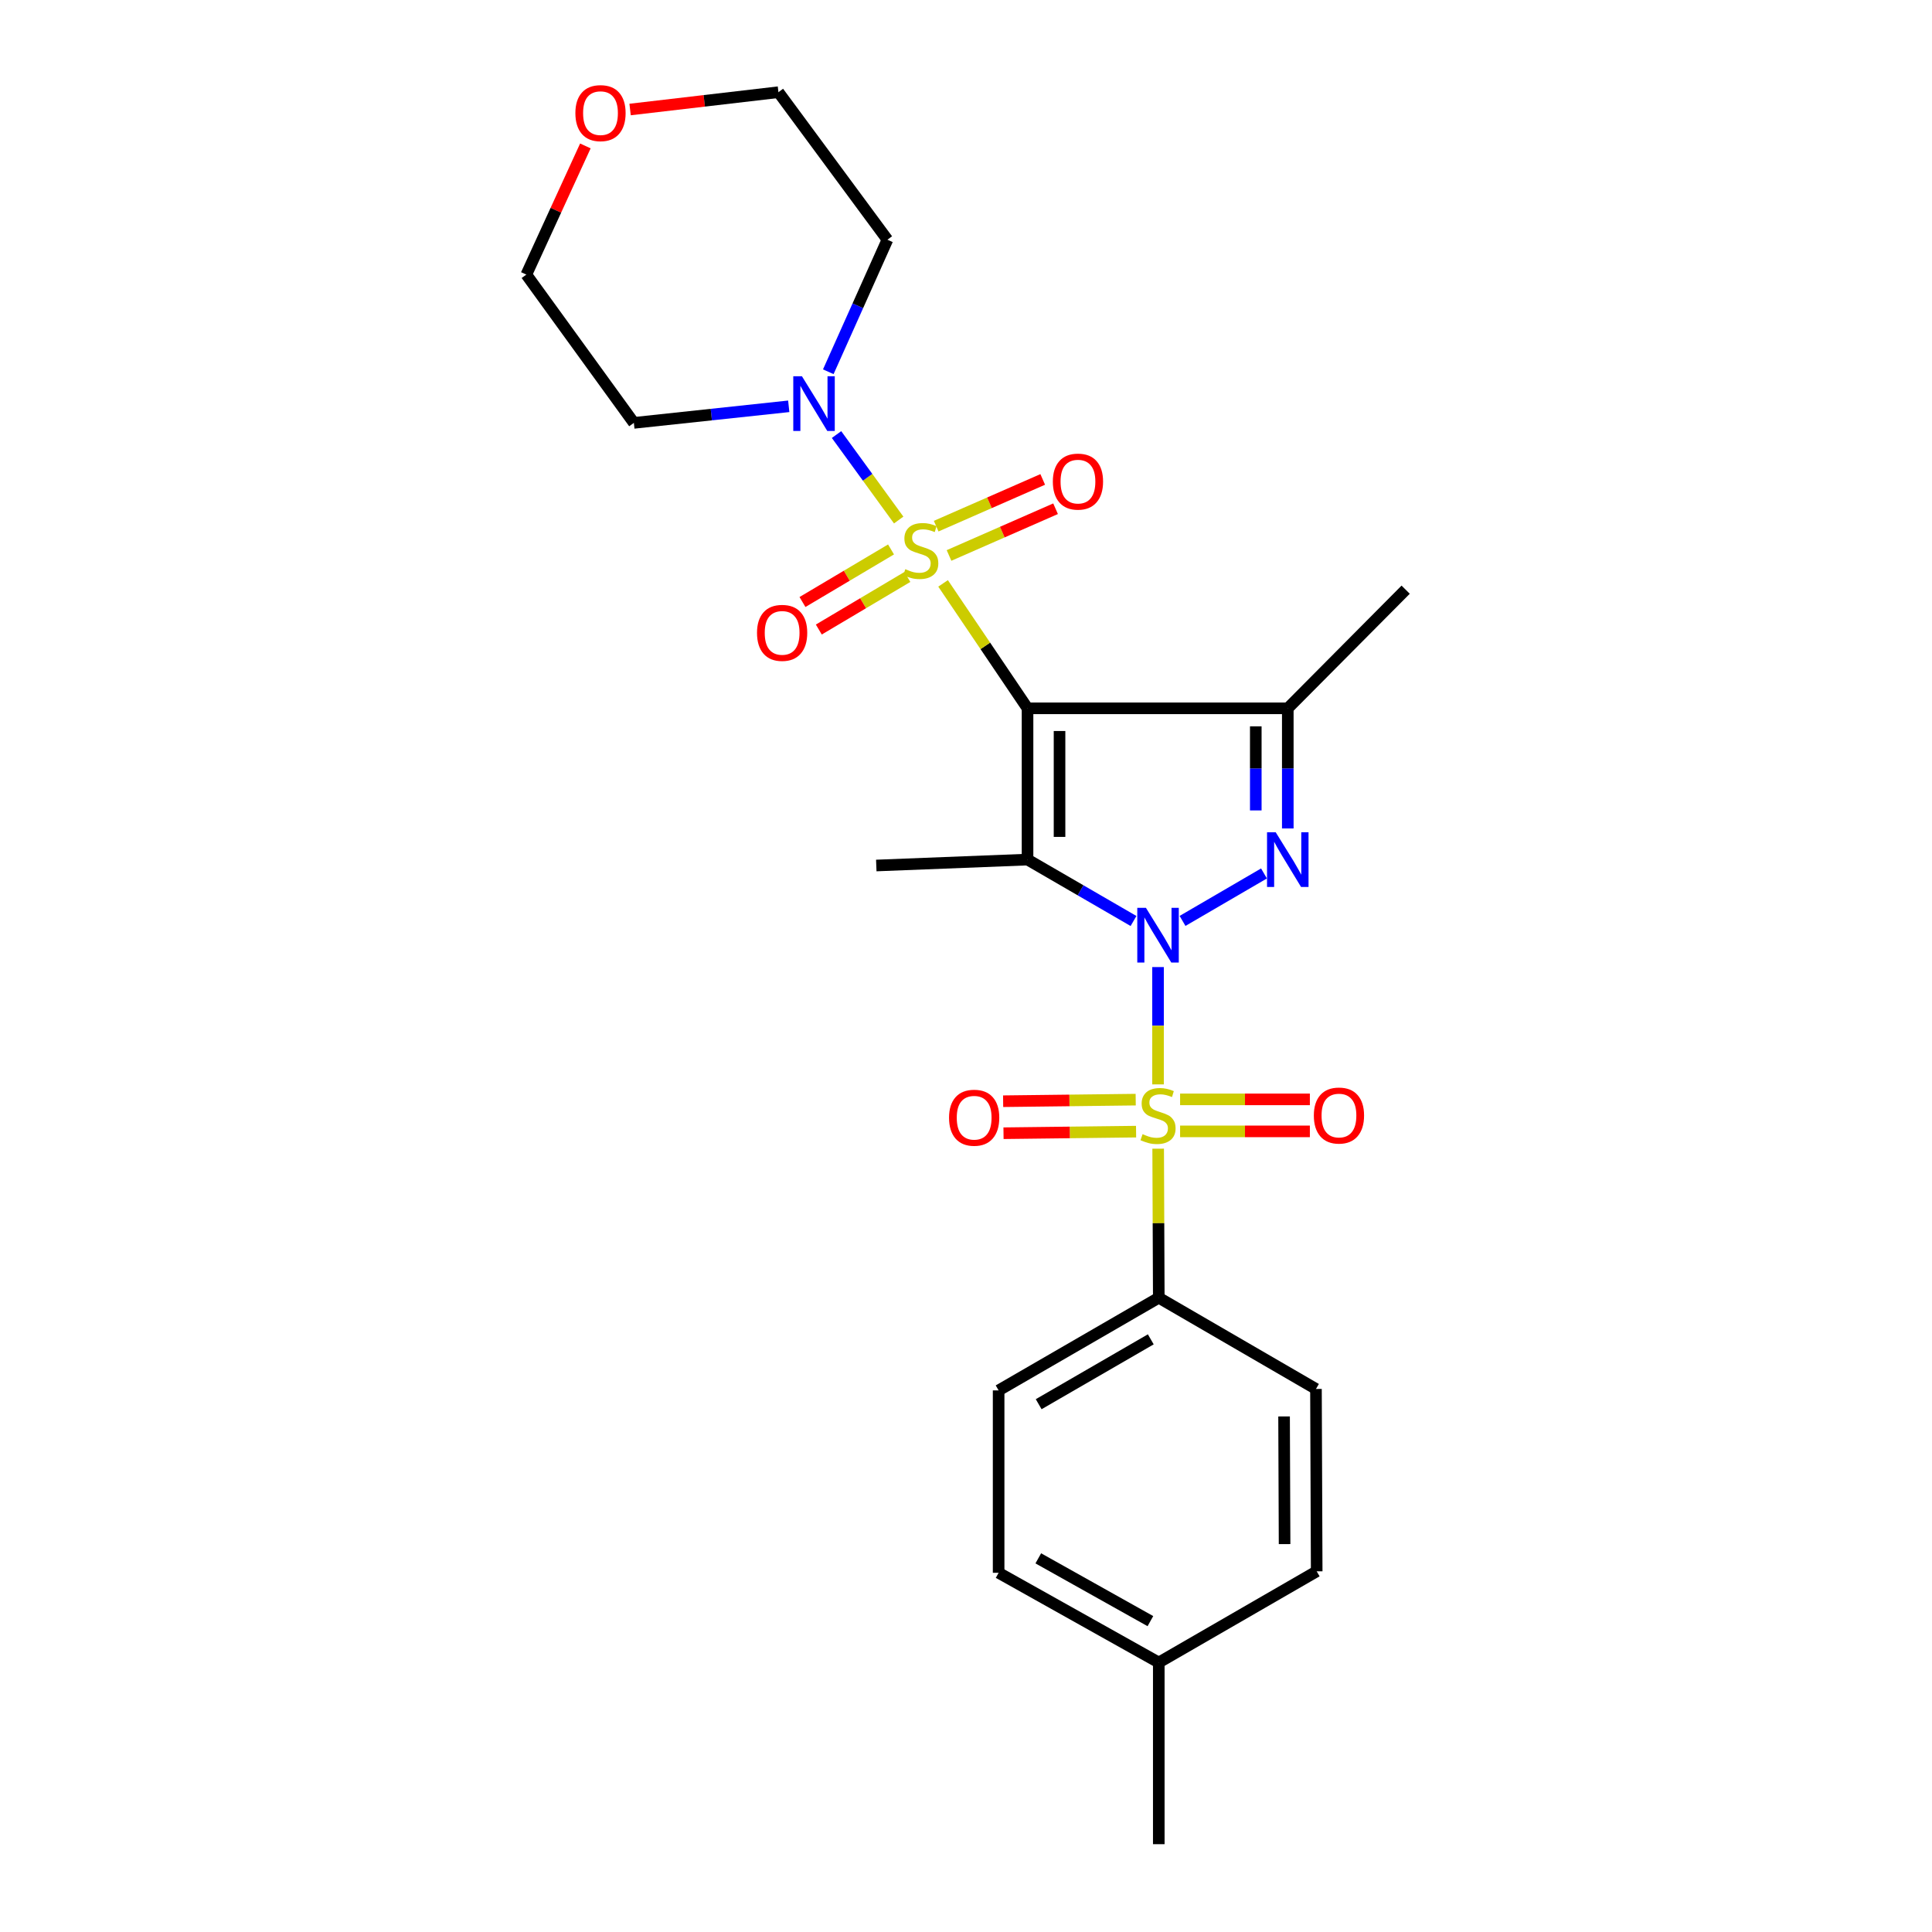 <?xml version='1.0' encoding='iso-8859-1'?>
<svg version='1.1' baseProfile='full'
              xmlns='http://www.w3.org/2000/svg'
                      xmlns:rdkit='http://www.rdkit.org/xml'
                      xmlns:xlink='http://www.w3.org/1999/xlink'
                  xml:space='preserve'
width='1000px' height='1000px' viewBox='0 0 1000 1000'>
<!-- END OF HEADER -->
<rect style='opacity:1.0;fill:#FFFFFF;stroke:none' width='1000' height='1000' x='0' y='0'> </rect>
<path class='bond-2' d='M 586.704,476.706 L 559.277,460.813' style='fill:none;fill-rule:evenodd;stroke:#0000FF;stroke-width:6px;stroke-linecap:butt;stroke-linejoin:miter;stroke-opacity:1' />
<path class='bond-2' d='M 559.277,460.813 L 531.85,444.921' style='fill:none;fill-rule:evenodd;stroke:#000000;stroke-width:6px;stroke-linecap:butt;stroke-linejoin:miter;stroke-opacity:1' />
<path class='bond-3' d='M 599.396,500.551 L 599.396,530.915' style='fill:none;fill-rule:evenodd;stroke:#0000FF;stroke-width:6px;stroke-linecap:butt;stroke-linejoin:miter;stroke-opacity:1' />
<path class='bond-3' d='M 599.396,530.915 L 599.396,561.278' style='fill:none;fill-rule:evenodd;stroke:#CCCC00;stroke-width:6px;stroke-linecap:butt;stroke-linejoin:miter;stroke-opacity:1' />
<path class='bond-4' d='M 612.079,476.668 L 654.239,452.099' style='fill:none;fill-rule:evenodd;stroke:#0000FF;stroke-width:6px;stroke-linecap:butt;stroke-linejoin:miter;stroke-opacity:1' />
<path class='bond-0' d='M 531.85,366.627 L 531.85,444.921' style='fill:none;fill-rule:evenodd;stroke:#000000;stroke-width:6px;stroke-linecap:butt;stroke-linejoin:miter;stroke-opacity:1' />
<path class='bond-0' d='M 548.414,378.371 L 548.414,433.177' style='fill:none;fill-rule:evenodd;stroke:#000000;stroke-width:6px;stroke-linecap:butt;stroke-linejoin:miter;stroke-opacity:1' />
<path class='bond-1' d='M 531.85,366.627 L 509.993,334.294' style='fill:none;fill-rule:evenodd;stroke:#000000;stroke-width:6px;stroke-linecap:butt;stroke-linejoin:miter;stroke-opacity:1' />
<path class='bond-1' d='M 509.993,334.294 L 488.136,301.962' style='fill:none;fill-rule:evenodd;stroke:#CCCC00;stroke-width:6px;stroke-linecap:butt;stroke-linejoin:miter;stroke-opacity:1' />
<path class='bond-25' d='M 531.85,366.627 L 666.556,366.627' style='fill:none;fill-rule:evenodd;stroke:#000000;stroke-width:6px;stroke-linecap:butt;stroke-linejoin:miter;stroke-opacity:1' />
<path class='bond-6' d='M 465.16,269.166 L 449.075,247.047' style='fill:none;fill-rule:evenodd;stroke:#CCCC00;stroke-width:6px;stroke-linecap:butt;stroke-linejoin:miter;stroke-opacity:1' />
<path class='bond-6' d='M 449.075,247.047 L 432.989,224.928' style='fill:none;fill-rule:evenodd;stroke:#0000FF;stroke-width:6px;stroke-linecap:butt;stroke-linejoin:miter;stroke-opacity:1' />
<path class='bond-8' d='M 461.194,284.389 L 438.278,297.996' style='fill:none;fill-rule:evenodd;stroke:#CCCC00;stroke-width:6px;stroke-linecap:butt;stroke-linejoin:miter;stroke-opacity:1' />
<path class='bond-8' d='M 438.278,297.996 L 415.361,311.602' style='fill:none;fill-rule:evenodd;stroke:#FF0000;stroke-width:6px;stroke-linecap:butt;stroke-linejoin:miter;stroke-opacity:1' />
<path class='bond-8' d='M 469.651,298.632 L 446.734,312.239' style='fill:none;fill-rule:evenodd;stroke:#CCCC00;stroke-width:6px;stroke-linecap:butt;stroke-linejoin:miter;stroke-opacity:1' />
<path class='bond-8' d='M 446.734,312.239 L 423.818,325.845' style='fill:none;fill-rule:evenodd;stroke:#FF0000;stroke-width:6px;stroke-linecap:butt;stroke-linejoin:miter;stroke-opacity:1' />
<path class='bond-9' d='M 491.217,287.508 L 518.79,275.414' style='fill:none;fill-rule:evenodd;stroke:#CCCC00;stroke-width:6px;stroke-linecap:butt;stroke-linejoin:miter;stroke-opacity:1' />
<path class='bond-9' d='M 518.79,275.414 L 546.362,263.32' style='fill:none;fill-rule:evenodd;stroke:#FF0000;stroke-width:6px;stroke-linecap:butt;stroke-linejoin:miter;stroke-opacity:1' />
<path class='bond-9' d='M 484.563,272.339 L 512.136,260.245' style='fill:none;fill-rule:evenodd;stroke:#CCCC00;stroke-width:6px;stroke-linecap:butt;stroke-linejoin:miter;stroke-opacity:1' />
<path class='bond-9' d='M 512.136,260.245 L 539.709,248.15' style='fill:none;fill-rule:evenodd;stroke:#FF0000;stroke-width:6px;stroke-linecap:butt;stroke-linejoin:miter;stroke-opacity:1' />
<path class='bond-12' d='M 531.85,444.921 L 453.564,447.986' style='fill:none;fill-rule:evenodd;stroke:#000000;stroke-width:6px;stroke-linecap:butt;stroke-linejoin:miter;stroke-opacity:1' />
<path class='bond-7' d='M 599.467,594.557 L 599.625,633.132' style='fill:none;fill-rule:evenodd;stroke:#CCCC00;stroke-width:6px;stroke-linecap:butt;stroke-linejoin:miter;stroke-opacity:1' />
<path class='bond-7' d='M 599.625,633.132 L 599.783,671.707' style='fill:none;fill-rule:evenodd;stroke:#000000;stroke-width:6px;stroke-linecap:butt;stroke-linejoin:miter;stroke-opacity:1' />
<path class='bond-10' d='M 610.817,585.6 L 644.401,585.6' style='fill:none;fill-rule:evenodd;stroke:#CCCC00;stroke-width:6px;stroke-linecap:butt;stroke-linejoin:miter;stroke-opacity:1' />
<path class='bond-10' d='M 644.401,585.6 L 677.985,585.6' style='fill:none;fill-rule:evenodd;stroke:#FF0000;stroke-width:6px;stroke-linecap:butt;stroke-linejoin:miter;stroke-opacity:1' />
<path class='bond-10' d='M 610.817,569.035 L 644.401,569.035' style='fill:none;fill-rule:evenodd;stroke:#CCCC00;stroke-width:6px;stroke-linecap:butt;stroke-linejoin:miter;stroke-opacity:1' />
<path class='bond-10' d='M 644.401,569.035 L 677.985,569.035' style='fill:none;fill-rule:evenodd;stroke:#FF0000;stroke-width:6px;stroke-linecap:butt;stroke-linejoin:miter;stroke-opacity:1' />
<path class='bond-11' d='M 587.838,569.172 L 553.528,569.58' style='fill:none;fill-rule:evenodd;stroke:#CCCC00;stroke-width:6px;stroke-linecap:butt;stroke-linejoin:miter;stroke-opacity:1' />
<path class='bond-11' d='M 553.528,569.58 L 519.218,569.988' style='fill:none;fill-rule:evenodd;stroke:#FF0000;stroke-width:6px;stroke-linecap:butt;stroke-linejoin:miter;stroke-opacity:1' />
<path class='bond-11' d='M 588.035,585.735 L 553.725,586.143' style='fill:none;fill-rule:evenodd;stroke:#CCCC00;stroke-width:6px;stroke-linecap:butt;stroke-linejoin:miter;stroke-opacity:1' />
<path class='bond-11' d='M 553.725,586.143 L 519.415,586.551' style='fill:none;fill-rule:evenodd;stroke:#FF0000;stroke-width:6px;stroke-linecap:butt;stroke-linejoin:miter;stroke-opacity:1' />
<path class='bond-5' d='M 666.556,428.804 L 666.556,397.715' style='fill:none;fill-rule:evenodd;stroke:#0000FF;stroke-width:6px;stroke-linecap:butt;stroke-linejoin:miter;stroke-opacity:1' />
<path class='bond-5' d='M 666.556,397.715 L 666.556,366.627' style='fill:none;fill-rule:evenodd;stroke:#000000;stroke-width:6px;stroke-linecap:butt;stroke-linejoin:miter;stroke-opacity:1' />
<path class='bond-5' d='M 649.991,419.477 L 649.991,397.715' style='fill:none;fill-rule:evenodd;stroke:#0000FF;stroke-width:6px;stroke-linecap:butt;stroke-linejoin:miter;stroke-opacity:1' />
<path class='bond-5' d='M 649.991,397.715 L 649.991,375.953' style='fill:none;fill-rule:evenodd;stroke:#000000;stroke-width:6px;stroke-linecap:butt;stroke-linejoin:miter;stroke-opacity:1' />
<path class='bond-18' d='M 666.556,366.627 L 727.568,305.218' style='fill:none;fill-rule:evenodd;stroke:#000000;stroke-width:6px;stroke-linecap:butt;stroke-linejoin:miter;stroke-opacity:1' />
<path class='bond-16' d='M 408.253,210.305 L 368.171,214.593' style='fill:none;fill-rule:evenodd;stroke:#0000FF;stroke-width:6px;stroke-linecap:butt;stroke-linejoin:miter;stroke-opacity:1' />
<path class='bond-16' d='M 368.171,214.593 L 328.088,218.881' style='fill:none;fill-rule:evenodd;stroke:#000000;stroke-width:6px;stroke-linecap:butt;stroke-linejoin:miter;stroke-opacity:1' />
<path class='bond-17' d='M 428.719,192.422 L 444.022,158.249' style='fill:none;fill-rule:evenodd;stroke:#0000FF;stroke-width:6px;stroke-linecap:butt;stroke-linejoin:miter;stroke-opacity:1' />
<path class='bond-17' d='M 444.022,158.249 L 459.325,124.077' style='fill:none;fill-rule:evenodd;stroke:#000000;stroke-width:6px;stroke-linecap:butt;stroke-linejoin:miter;stroke-opacity:1' />
<path class='bond-14' d='M 599.783,671.707 L 516.887,719.671' style='fill:none;fill-rule:evenodd;stroke:#000000;stroke-width:6px;stroke-linecap:butt;stroke-linejoin:miter;stroke-opacity:1' />
<path class='bond-14' d='M 595.644,693.239 L 537.617,726.814' style='fill:none;fill-rule:evenodd;stroke:#000000;stroke-width:6px;stroke-linecap:butt;stroke-linejoin:miter;stroke-opacity:1' />
<path class='bond-15' d='M 599.783,671.707 L 681.142,718.925' style='fill:none;fill-rule:evenodd;stroke:#000000;stroke-width:6px;stroke-linecap:butt;stroke-linejoin:miter;stroke-opacity:1' />
<path class='bond-13' d='M 326.134,56.683 L 364.524,52.199' style='fill:none;fill-rule:evenodd;stroke:#FF0000;stroke-width:6px;stroke-linecap:butt;stroke-linejoin:miter;stroke-opacity:1' />
<path class='bond-13' d='M 364.524,52.199 L 402.914,47.715' style='fill:none;fill-rule:evenodd;stroke:#000000;stroke-width:6px;stroke-linecap:butt;stroke-linejoin:miter;stroke-opacity:1' />
<path class='bond-27' d='M 302.988,75.533 L 287.71,108.833' style='fill:none;fill-rule:evenodd;stroke:#FF0000;stroke-width:6px;stroke-linecap:butt;stroke-linejoin:miter;stroke-opacity:1' />
<path class='bond-27' d='M 287.71,108.833 L 272.432,142.132' style='fill:none;fill-rule:evenodd;stroke:#000000;stroke-width:6px;stroke-linecap:butt;stroke-linejoin:miter;stroke-opacity:1' />
<path class='bond-20' d='M 516.887,719.671 L 516.887,814.079' style='fill:none;fill-rule:evenodd;stroke:#000000;stroke-width:6px;stroke-linecap:butt;stroke-linejoin:miter;stroke-opacity:1' />
<path class='bond-19' d='M 681.142,718.925 L 681.519,813.315' style='fill:none;fill-rule:evenodd;stroke:#000000;stroke-width:6px;stroke-linecap:butt;stroke-linejoin:miter;stroke-opacity:1' />
<path class='bond-19' d='M 664.634,733.15 L 664.898,799.223' style='fill:none;fill-rule:evenodd;stroke:#000000;stroke-width:6px;stroke-linecap:butt;stroke-linejoin:miter;stroke-opacity:1' />
<path class='bond-23' d='M 328.088,218.881 L 272.432,142.132' style='fill:none;fill-rule:evenodd;stroke:#000000;stroke-width:6px;stroke-linecap:butt;stroke-linejoin:miter;stroke-opacity:1' />
<path class='bond-22' d='M 459.325,124.077 L 402.914,47.715' style='fill:none;fill-rule:evenodd;stroke:#000000;stroke-width:6px;stroke-linecap:butt;stroke-linejoin:miter;stroke-opacity:1' />
<path class='bond-21' d='M 681.519,813.315 L 599.783,860.515' style='fill:none;fill-rule:evenodd;stroke:#000000;stroke-width:6px;stroke-linecap:butt;stroke-linejoin:miter;stroke-opacity:1' />
<path class='bond-26' d='M 516.887,814.079 L 599.783,860.515' style='fill:none;fill-rule:evenodd;stroke:#000000;stroke-width:6px;stroke-linecap:butt;stroke-linejoin:miter;stroke-opacity:1' />
<path class='bond-26' d='M 537.416,806.593 L 595.443,839.098' style='fill:none;fill-rule:evenodd;stroke:#000000;stroke-width:6px;stroke-linecap:butt;stroke-linejoin:miter;stroke-opacity:1' />
<path class='bond-24' d='M 599.783,860.515 L 599.783,954.545' style='fill:none;fill-rule:evenodd;stroke:#000000;stroke-width:6px;stroke-linecap:butt;stroke-linejoin:miter;stroke-opacity:1' />
<path  class='atom-0' d='M 593.136 469.899
L 602.416 484.899
Q 603.336 486.379, 604.816 489.059
Q 606.296 491.739, 606.376 491.899
L 606.376 469.899
L 610.136 469.899
L 610.136 498.219
L 606.256 498.219
L 596.296 481.819
Q 595.136 479.899, 593.896 477.699
Q 592.696 475.499, 592.336 474.819
L 592.336 498.219
L 588.656 498.219
L 588.656 469.899
L 593.136 469.899
' fill='#0000FF'/>
<path  class='atom-2' d='M 468.589 294.601
Q 468.909 294.721, 470.229 295.281
Q 471.549 295.841, 472.989 296.201
Q 474.469 296.521, 475.909 296.521
Q 478.589 296.521, 480.149 295.241
Q 481.709 293.921, 481.709 291.641
Q 481.709 290.081, 480.909 289.121
Q 480.149 288.161, 478.949 287.641
Q 477.749 287.121, 475.749 286.521
Q 473.229 285.761, 471.709 285.041
Q 470.229 284.321, 469.149 282.801
Q 468.109 281.281, 468.109 278.721
Q 468.109 275.161, 470.509 272.961
Q 472.949 270.761, 477.749 270.761
Q 481.029 270.761, 484.749 272.321
L 483.829 275.401
Q 480.429 274.001, 477.869 274.001
Q 475.109 274.001, 473.589 275.161
Q 472.069 276.281, 472.109 278.241
Q 472.109 279.761, 472.869 280.681
Q 473.669 281.601, 474.789 282.121
Q 475.949 282.641, 477.869 283.241
Q 480.429 284.041, 481.949 284.841
Q 483.469 285.641, 484.549 287.281
Q 485.669 288.881, 485.669 291.641
Q 485.669 295.561, 483.029 297.681
Q 480.429 299.761, 476.069 299.761
Q 473.549 299.761, 471.629 299.201
Q 469.749 298.681, 467.509 297.761
L 468.589 294.601
' fill='#CCCC00'/>
<path  class='atom-4' d='M 591.396 587.037
Q 591.716 587.157, 593.036 587.717
Q 594.356 588.277, 595.796 588.637
Q 597.276 588.957, 598.716 588.957
Q 601.396 588.957, 602.956 587.677
Q 604.516 586.357, 604.516 584.077
Q 604.516 582.517, 603.716 581.557
Q 602.956 580.597, 601.756 580.077
Q 600.556 579.557, 598.556 578.957
Q 596.036 578.197, 594.516 577.477
Q 593.036 576.757, 591.956 575.237
Q 590.916 573.717, 590.916 571.157
Q 590.916 567.597, 593.316 565.397
Q 595.756 563.197, 600.556 563.197
Q 603.836 563.197, 607.556 564.757
L 606.636 567.837
Q 603.236 566.437, 600.676 566.437
Q 597.916 566.437, 596.396 567.597
Q 594.876 568.717, 594.916 570.677
Q 594.916 572.197, 595.676 573.117
Q 596.476 574.037, 597.596 574.557
Q 598.756 575.077, 600.676 575.677
Q 603.236 576.477, 604.756 577.277
Q 606.276 578.077, 607.356 579.717
Q 608.476 581.317, 608.476 584.077
Q 608.476 587.997, 605.836 590.117
Q 603.236 592.197, 598.876 592.197
Q 596.356 592.197, 594.436 591.637
Q 592.556 591.117, 590.316 590.197
L 591.396 587.037
' fill='#CCCC00'/>
<path  class='atom-5' d='M 660.296 430.761
L 669.576 445.761
Q 670.496 447.241, 671.976 449.921
Q 673.456 452.601, 673.536 452.761
L 673.536 430.761
L 677.296 430.761
L 677.296 459.081
L 673.416 459.081
L 663.456 442.681
Q 662.296 440.761, 661.056 438.561
Q 659.856 436.361, 659.496 435.681
L 659.496 459.081
L 655.816 459.081
L 655.816 430.761
L 660.296 430.761
' fill='#0000FF'/>
<path  class='atom-7' d='M 415.077 194.745
L 424.357 209.745
Q 425.277 211.225, 426.757 213.905
Q 428.237 216.585, 428.317 216.745
L 428.317 194.745
L 432.077 194.745
L 432.077 223.065
L 428.197 223.065
L 418.237 206.665
Q 417.077 204.745, 415.837 202.545
Q 414.637 200.345, 414.277 199.665
L 414.277 223.065
L 410.597 223.065
L 410.597 194.745
L 415.077 194.745
' fill='#0000FF'/>
<path  class='atom-9' d='M 391.828 327.568
Q 391.828 320.768, 395.188 316.968
Q 398.548 313.168, 404.828 313.168
Q 411.108 313.168, 414.468 316.968
Q 417.828 320.768, 417.828 327.568
Q 417.828 334.448, 414.428 338.368
Q 411.028 342.248, 404.828 342.248
Q 398.588 342.248, 395.188 338.368
Q 391.828 334.488, 391.828 327.568
M 404.828 339.048
Q 409.148 339.048, 411.468 336.168
Q 413.828 333.248, 413.828 327.568
Q 413.828 322.008, 411.468 319.208
Q 409.148 316.368, 404.828 316.368
Q 400.508 316.368, 398.148 319.168
Q 395.828 321.968, 395.828 327.568
Q 395.828 333.288, 398.148 336.168
Q 400.508 339.048, 404.828 339.048
' fill='#FF0000'/>
<path  class='atom-10' d='M 544.948 249.274
Q 544.948 242.474, 548.308 238.674
Q 551.668 234.874, 557.948 234.874
Q 564.228 234.874, 567.588 238.674
Q 570.948 242.474, 570.948 249.274
Q 570.948 256.154, 567.548 260.074
Q 564.148 263.954, 557.948 263.954
Q 551.708 263.954, 548.308 260.074
Q 544.948 256.194, 544.948 249.274
M 557.948 260.754
Q 562.268 260.754, 564.588 257.874
Q 566.948 254.954, 566.948 249.274
Q 566.948 243.714, 564.588 240.914
Q 562.268 238.074, 557.948 238.074
Q 553.628 238.074, 551.268 240.874
Q 548.948 243.674, 548.948 249.274
Q 548.948 254.994, 551.268 257.874
Q 553.628 260.754, 557.948 260.754
' fill='#FF0000'/>
<path  class='atom-11' d='M 680.04 577.397
Q 680.04 570.597, 683.4 566.797
Q 686.76 562.997, 693.04 562.997
Q 699.32 562.997, 702.68 566.797
Q 706.04 570.597, 706.04 577.397
Q 706.04 584.277, 702.64 588.197
Q 699.24 592.077, 693.04 592.077
Q 686.8 592.077, 683.4 588.197
Q 680.04 584.317, 680.04 577.397
M 693.04 588.877
Q 697.36 588.877, 699.68 585.997
Q 702.04 583.077, 702.04 577.397
Q 702.04 571.837, 699.68 569.037
Q 697.36 566.197, 693.04 566.197
Q 688.72 566.197, 686.36 568.997
Q 684.04 571.797, 684.04 577.397
Q 684.04 583.117, 686.36 585.997
Q 688.72 588.877, 693.04 588.877
' fill='#FF0000'/>
<path  class='atom-12' d='M 491.224 578.529
Q 491.224 571.729, 494.584 567.929
Q 497.944 564.129, 504.224 564.129
Q 510.504 564.129, 513.864 567.929
Q 517.224 571.729, 517.224 578.529
Q 517.224 585.409, 513.824 589.329
Q 510.424 593.209, 504.224 593.209
Q 497.984 593.209, 494.584 589.329
Q 491.224 585.449, 491.224 578.529
M 504.224 590.009
Q 508.544 590.009, 510.864 587.129
Q 513.224 584.209, 513.224 578.529
Q 513.224 572.969, 510.864 570.169
Q 508.544 567.329, 504.224 567.329
Q 499.904 567.329, 497.544 570.129
Q 495.224 572.929, 495.224 578.529
Q 495.224 584.249, 497.544 587.129
Q 499.904 590.009, 504.224 590.009
' fill='#FF0000'/>
<path  class='atom-14' d='M 297.815 58.552
Q 297.815 51.752, 301.175 47.952
Q 304.535 44.152, 310.815 44.152
Q 317.095 44.152, 320.455 47.952
Q 323.815 51.752, 323.815 58.552
Q 323.815 65.432, 320.415 69.352
Q 317.015 73.232, 310.815 73.232
Q 304.575 73.232, 301.175 69.352
Q 297.815 65.472, 297.815 58.552
M 310.815 70.032
Q 315.135 70.032, 317.455 67.152
Q 319.815 64.232, 319.815 58.552
Q 319.815 52.992, 317.455 50.192
Q 315.135 47.352, 310.815 47.352
Q 306.495 47.352, 304.135 50.152
Q 301.815 52.952, 301.815 58.552
Q 301.815 64.272, 304.135 67.152
Q 306.495 70.032, 310.815 70.032
' fill='#FF0000'/>
</svg>
